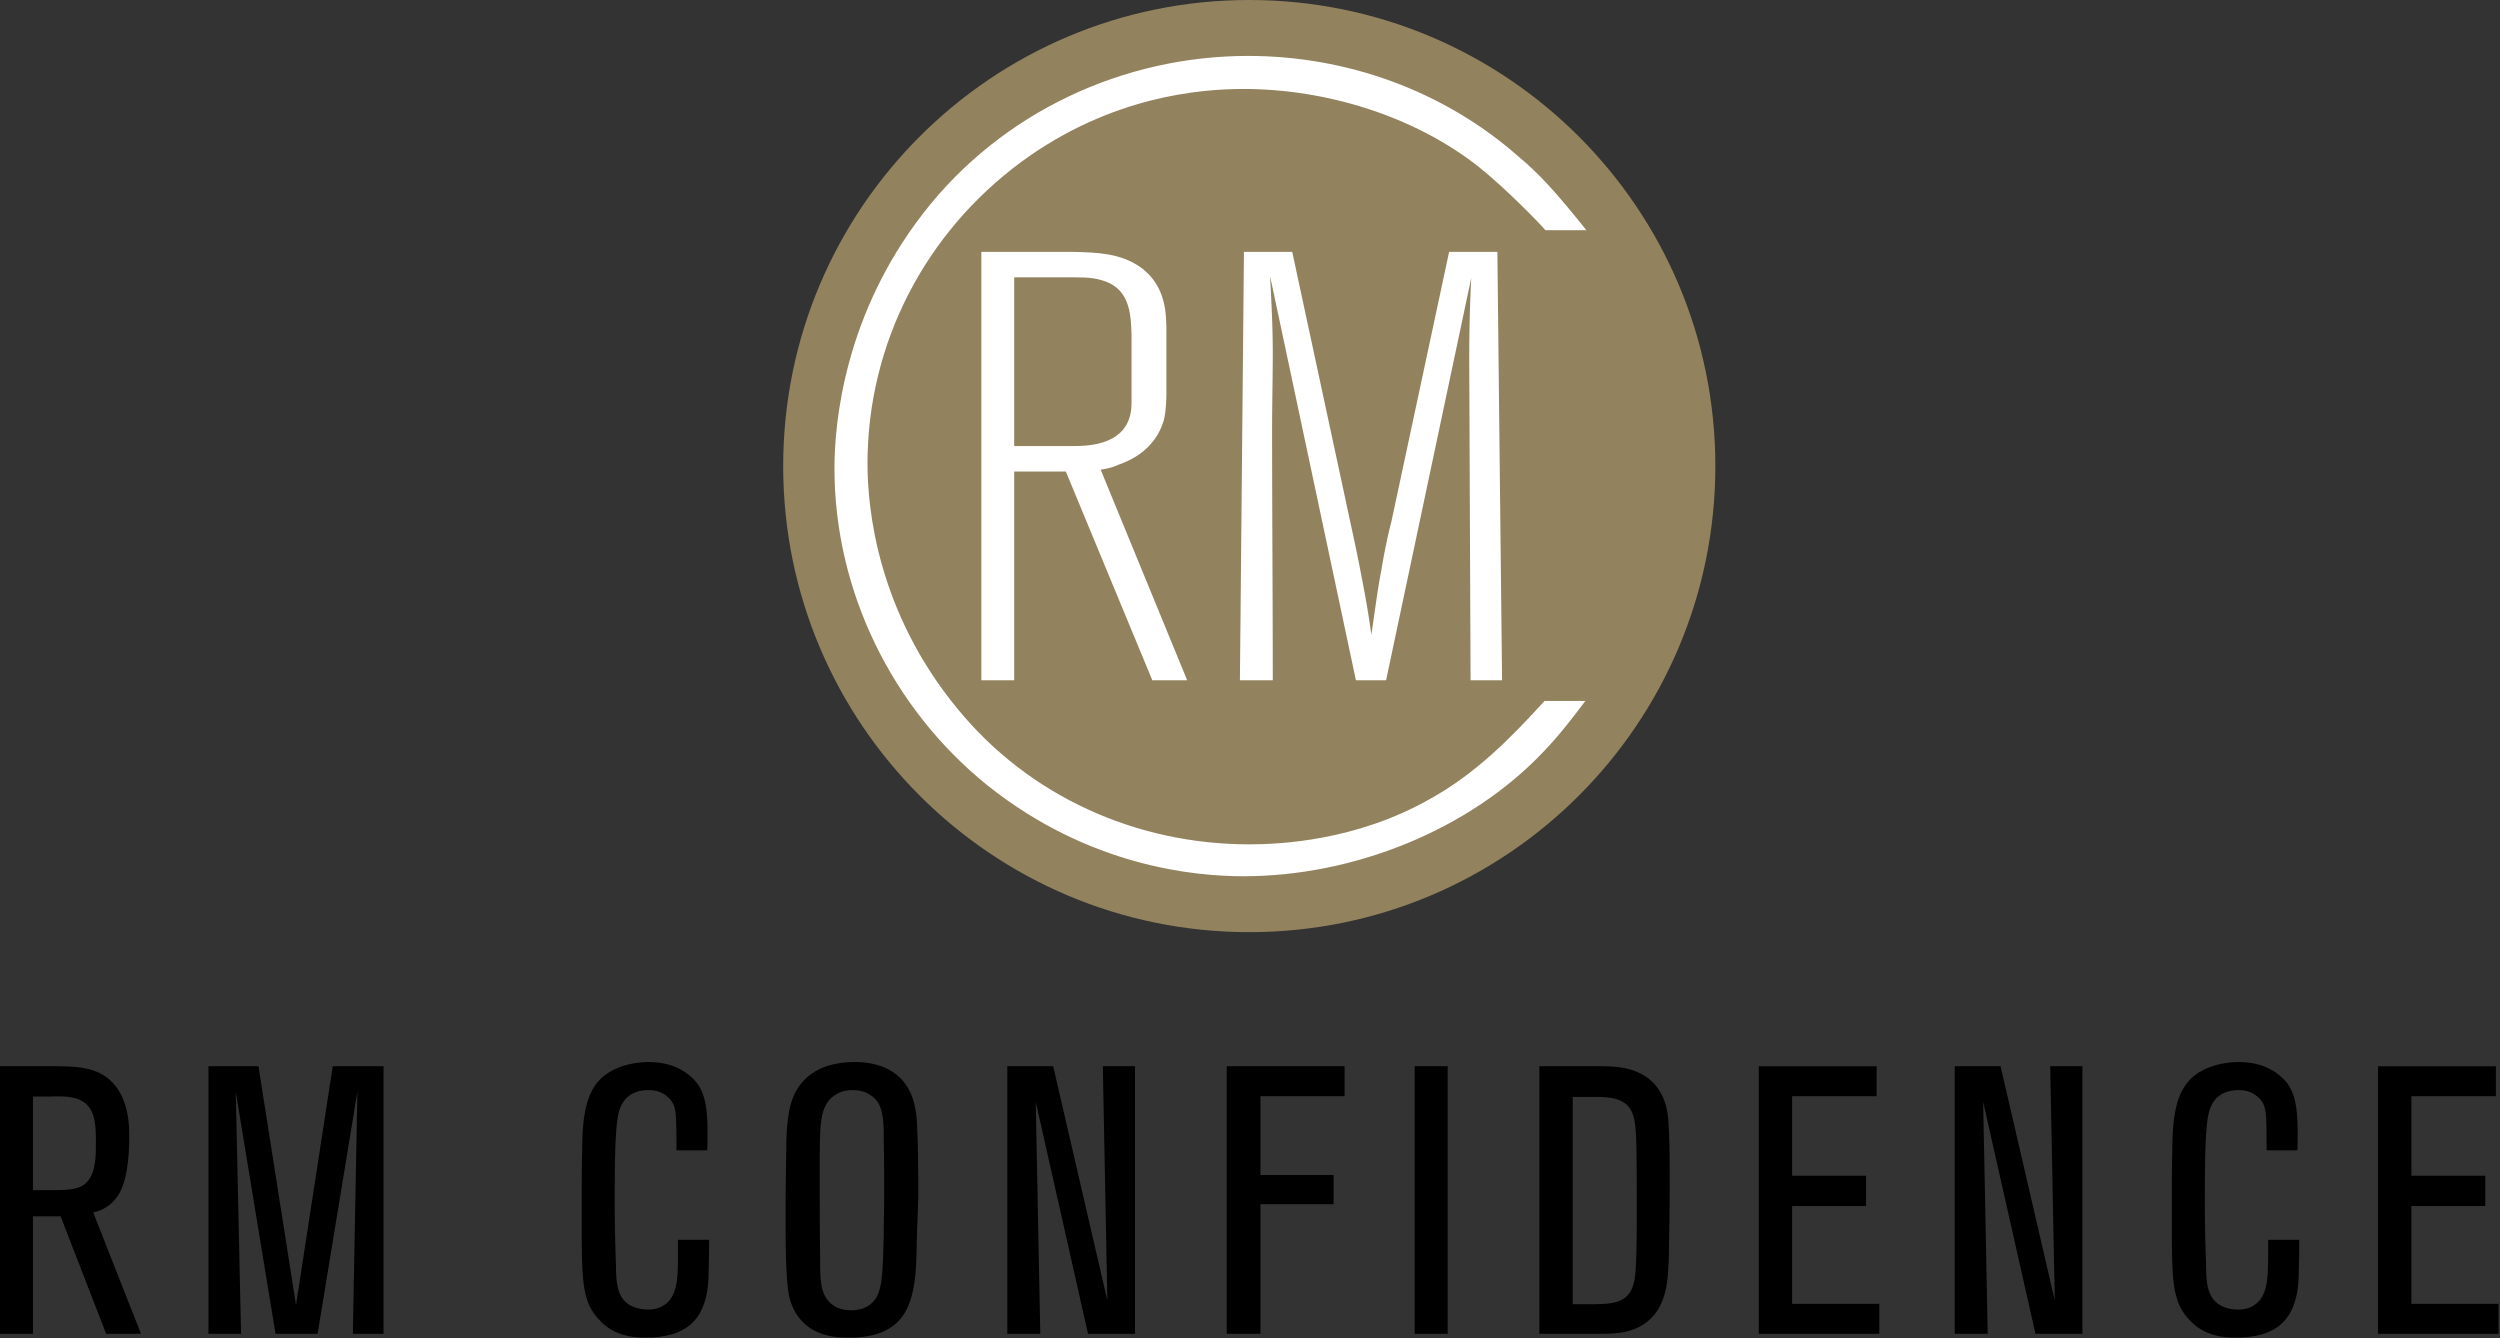 <?xml version="1.0" encoding="UTF-8"?> <svg xmlns="http://www.w3.org/2000/svg" width="1356" height="726" fill="none" viewBox="0 0 1356 726"><rect x="0" y="0" width="1356" height="726" fill="#333333" stroke="none"/><path fill="#000" d="m76.466 723.444-25.9-65.779c2.262-.617 7.604-1.85 12.13-7.4 2.258-2.875 4.52-6.988 5.957-15.209 1.03-5.962 1.442-11.92 1.442-18.087 0-2.879.821-21.996-11.308-31.863-7.809-6.37-17.883-6.579-27.133-6.783H-.002v145.121h17.884v-63.721h15.004l24.666 63.721h18.913ZM17.883 645.54v-50.771h8.837c8.842-.208 19.942-.825 23.642 9.658 1.642 4.729 1.642 10.484 1.642 15.417 0 7.608.208 20.35-8.838 24.05-3.904 1.437-7.813 1.646-15.83 1.646h-9.453Zm190.15 77.904V578.323h-27.546l-19.938 129.5-20.35-129.5h-27.133v145.121h17.675l-2.875-131.35 21.583 131.35h22.817l21.583-131.35-2.466 131.35h16.65Zm107.5-50.979c.204 20.146.617 30.833 6.167 39.262 2.466 3.7 5.345 6.167 6.783 7.4 6.783 5.138 13.771 6.371 21.992 6.371 2.058 0 9.25 0 16.033-2.466 6.375-2.467 14.392-7.192 17.062-22.609.821-4.933.821-11.308.821-12.542.209-5.137.209-10.275.209-15.416h-16.859v10.691c-.204 7.4.209 18.909-6.575 24.05-3.908 3.084-8.016 3.084-9.662 3.084-2.054 0-10.688-.208-14.592-7.196-3.083-5.346-2.675-13.154-2.879-18.913a851.69 851.69 0 0 1-.617-32.475c0-21.791.204-39.466 2.054-47.687 2.675-11.717 11.921-12.746 16.446-12.746 4.725 0 7.604 1.646 9.25 2.879 4.934 3.7 5.342 8.017 5.55 13.975.204 5.346.204 10.692.204 15.829h16.65c.205-3.083.205-6.37.205-9.454 0-16.033-2.055-23.433-7.605-29.191-3.904-3.905-11.304-9.25-24.254-9.25-10.071 0-22.2 3.291-28.571 11.925-7.4 9.866-7.4 25.691-7.608 36.791-.204 8.221-.204 16.238-.204 24.463v23.225Zm182.529-23.638c0-10.071 0-33.504-1.029-43.783-.617-4.521-1.438-8.838-3.492-12.95-7.608-15.825-25.491-16.033-29.808-16.033-16.442 0-24.871 6.166-29.392 11.925-5.141 6.575-7.4 14.8-7.812 31.45-.204 13.154-.413 26.104-.413 39.258 0 20.967.209 37.821 2.263 45.837 1.437 4.73 3.083 7.609 4.316 9.25 8.634 12.334 24.05 11.717 28.163 11.717 13.154 0 20.35-3.492 25.075-7.604 8.429-7.4 10.075-19.938 10.896-30.421.204-4.317.412-8.633.412-12.95.204-8.633.617-17.062.821-25.696Zm-53.446-21.991c.209-16.859.209-26.517 7.196-32.067 4.113-3.292 8.633-3.496 10.688-3.496 8.016 0 12.333 4.317 13.979 7.196 3.083 5.342 2.879 14.387 2.879 20.142.204 10.075.204 20.145.204 30.216 0 6.579-.204 12.95-.204 19.321-.413 16.033-.413 27.958-3.292 34.125-2.466 5.754-8.221 8.425-14.183 8.425-10.688 0-14.183-6.371-15.621-10.687-1.437-4.521-1.437-10.688-1.437-21.171-.209-13.979-.209-27.959-.209-41.934v-10.07Zm171.021 96.608V578.323h-17.471l2.467 127.033-29.396-127.033h-24.871v145.121h17.884l-2.467-125.8 28.367 125.8h25.487Zm68.034 0v-70.3h39.675v-15.829h-39.675v-42.754h45.633v-16.238h-63.925v145.121h18.292Zm101.546-145.121h-17.884v145.121h17.884V578.323Zm49.741 145.121h27.134c9.041 0 18.704.617 27.337-3.904 10.688-5.759 14.183-16.242 15.213-27.75a210.66 210.66 0 0 0 .616-16.034c.204-10.691.409-21.583.409-32.275 0-17.058-.205-32.27-1.025-38.437-.617-4.521-2.675-17.471-16.242-23.433-8.425-3.7-17.267-3.288-26.104-3.288h-27.338v145.121Zm18.088-16.033V594.973h9.25c6.166 0 15.004-.412 20.146 4.317 4.316 4.316 4.725 10.279 5.137 21.787.204 11.921.204 23.846.204 35.767 0 16.65-.204 31.862-1.233 37.412-1.438 6.988-4.108 9.25-7.192 10.892-4.525 2.263-9.866 2.058-14.391 2.263h-11.921Zm166.294 16.033v-16.238h-47.282v-53.033h40.082v-16.446h-40.082v-43.166h45.842v-16.238h-63.929v145.121h65.369Zm110.17 0V578.323h-17.47l2.47 127.033-29.4-127.033h-24.87v145.121h17.89l-2.47-125.8 28.37 125.8h25.48Zm48.51-50.979c.21 20.146.62 30.833 6.17 39.262 2.46 3.7 5.34 6.167 6.78 7.4 6.78 5.138 13.77 6.371 22 6.371 2.05 0 9.24 0 16.03-2.466 6.37-2.467 14.39-7.192 17.06-22.609.82-4.933.82-11.308.82-12.542.21-5.137.21-10.275.21-15.416h-16.86v10.691c-.2 7.4.21 18.909-6.58 24.05-3.9 3.084-8.01 3.084-9.66 3.084-2.05 0-10.69-.208-14.59-7.196-3.08-5.346-2.67-13.154-2.88-18.913a857.925 857.925 0 0 1-.62-32.475c0-21.791.21-39.466 2.06-47.687 2.67-11.717 11.92-12.746 16.44-12.746 4.73 0 7.61 1.646 9.25 2.879 4.94 3.7 5.35 8.017 5.55 13.975.21 5.346.21 10.692.21 15.829h16.65c.2-3.083.2-6.37.2-9.454 0-16.033-2.05-23.433-7.6-29.191-3.91-3.905-11.31-9.25-24.26-9.25-10.07 0-22.2 3.291-28.57 11.925-7.4 9.866-7.4 25.691-7.6 36.791-.21 8.221-.21 16.238-.21 24.463v23.225Zm177.18 50.979v-16.238h-47.27v-53.033h40.08v-16.446h-40.08v-43.166h45.84v-16.238h-63.93v145.121h65.36Z"></path><path fill="#92825E" d="M677.603 505.6c139.617 0 252.8-113.183 252.8-252.8C930.403 113.183 817.22 0 677.603 0c-139.617 0-252.8 113.183-252.8 252.8 0 139.617 113.183 252.8 252.8 252.8Z"></path><path fill="#fff" d="M532.278 136.615v232.367h17.821V255.761h28.004l46.912 113.221h18.913l-46.913-114.208c5.455-.988 6.546-1.317 9.455-2.634 5.82-1.975 20.004-7.9 24.729-24.025 1.454-5.266 1.454-14.154 1.454-14.812v-36.204c-.363-4.609.729-21.721-14.183-32.255-10.909-7.57-23.275-7.9-36.367-8.229h-49.825Zm17.821 13.825h33.458c6.546 0 12.367.329 18.55 3.292 10.908 5.592 11.271 17.771 11.638 27.646v35.875c0 4.608.362 17.775-15.642 22.712-6.179 1.971-13.454 1.971-15.271 1.971h-32.733V150.44Z"></path><path fill="#fff" d="M838.226 124.876h22.246c-17.3-21.629-25.954-30.9-37.079-40.17-40.784-35.842-93.313-54.38-146.459-54.38-67.362 0-133.487 30.28-176.125 85.279-42.642 55-48.204 113.092-48.204 138.43 0 66.741 31.517 130.396 82.808 171.8 55.621 44.496 113.092 49.437 139.046 49.437 59.33 0 122.363-24.716 163.15-67.979 8.7-9.183 15.163-17.65 22.284-27.096h-22.071v-.079c-18.858 20.721-37.571 39.554-62.013 53.133-40.166 22.863-81.575 24.717-98.258 24.717-61.179 0-119.271-25.954-158.204-73.537-43.259-52.53-48.821-108.15-48.821-132.867 0-65.509 31.517-125.45 83.429-163.767 48.821-35.842 97.642-39.55 120.504-39.55 45.113 0 92.7 14.83 127.305 42.02 14.833 11.743 34.608 32.138 36.462 34.609Z"></path><path fill="#fff" d="m785.998 136.615-31.275 146.134c-2.183 8.558-4.004 17.446-5.458 26.333-2.179 11.192-3.638 23.367-5.454 35.217-1.454-10.863-3.275-21.392-5.454-32.254-2.546-13.825-5.821-27.98-8.73-41.801l-28.729-133.629h-26.187l-2.184 232.367h17.821c0-45.417-.362-90.837-.362-136.258 0-14.155.362-27.65.362-41.471 0-13.825-.725-27.65-1.454-41.471l46.554 219.2h16.363l46.187-218.213a881.895 881.895 0 0 0-1.087 43.775l.725 174.438h17.091l-2.545-232.367h-26.184Z"></path></svg> 
